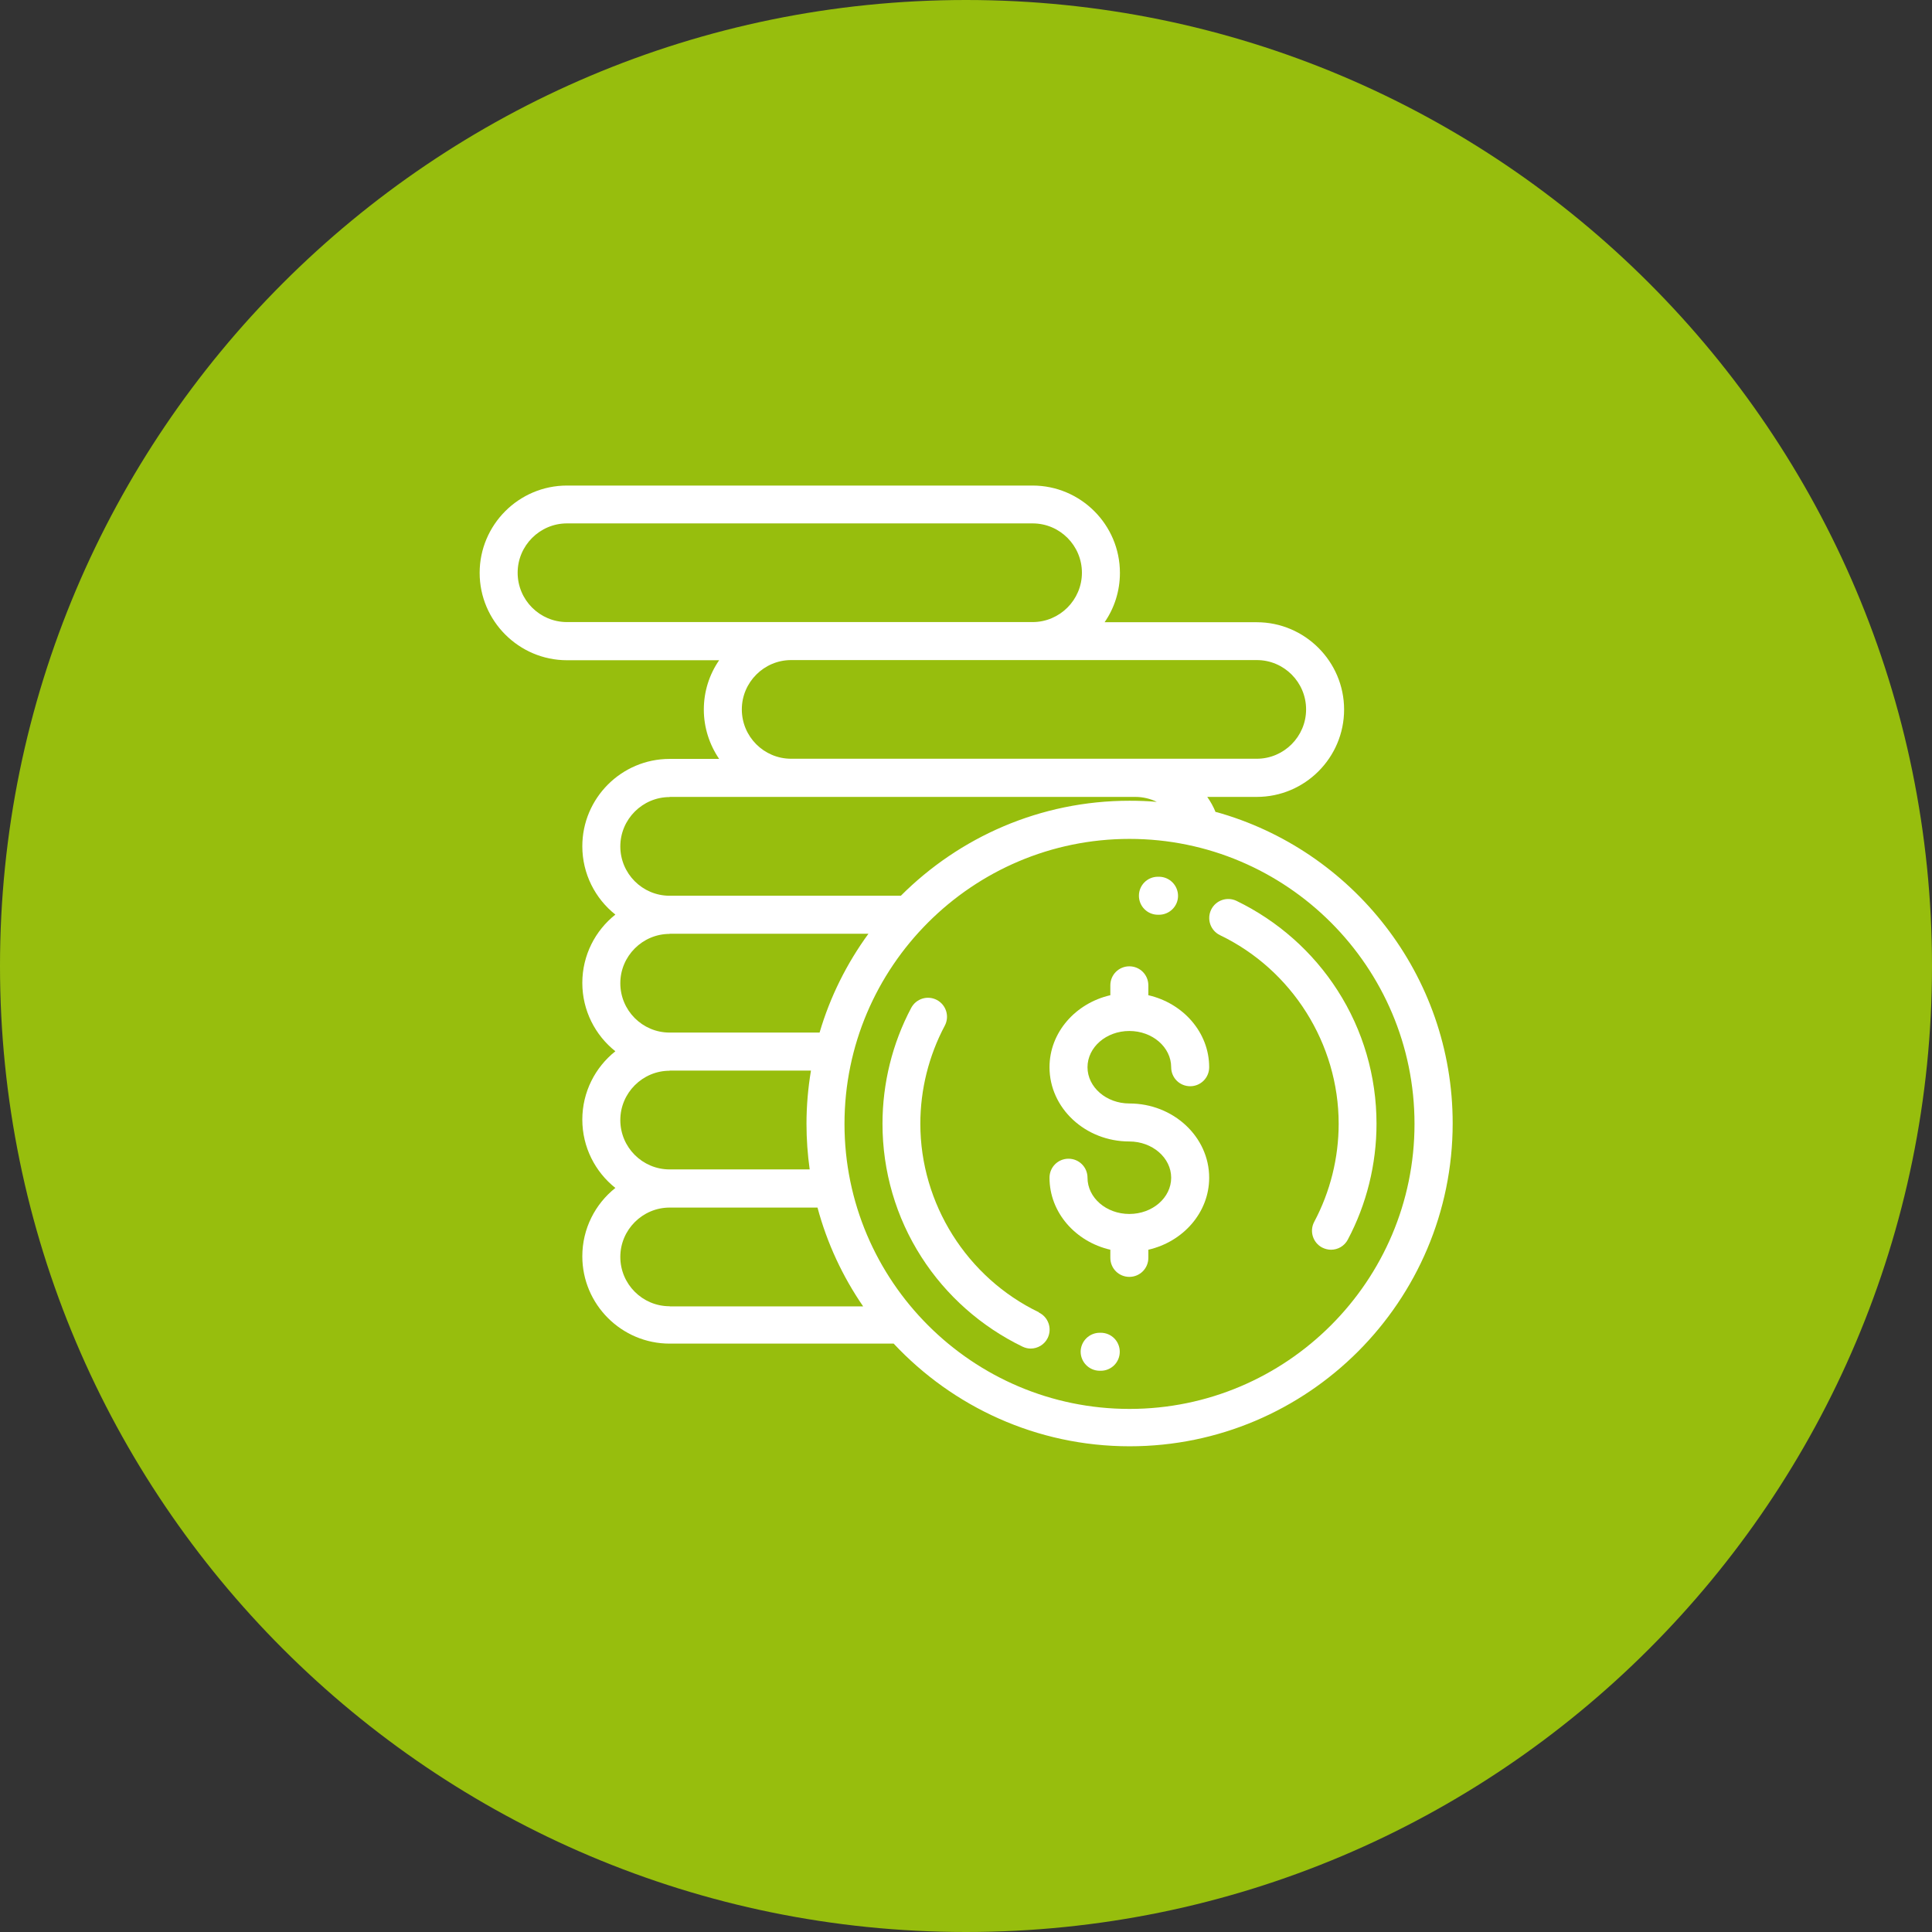 <?xml version="1.0" encoding="UTF-8"?>
<svg id="Ebene_1" data-name="Ebene 1" xmlns="http://www.w3.org/2000/svg" viewBox="0 0 121 121">
  <rect x="0" y="0" width="121" height="121" fill="#333333" stroke="none"/>
  <defs>
    <style>
      .cls-1 {
        fill: #fff;
      }

      .cls-2 {
        fill: #97be0d;
      }
    </style>
  </defs>
  <path class="cls-2" d="m60.5,0h0c33.4,0,60.5,27.1,60.5,60.5h0c0,33.4-27.1,60.5-60.5,60.5h0C27.1,121,0,93.9,0,60.5h0C0,27.1,27.1,0,60.5,0Z"/>
  <g>
    <path class="cls-1" d="m70.73,69.11c-1.44,0-2.62-1.02-2.62-2.27s1.17-2.27,2.62-2.27,2.62,1.02,2.62,2.27c0,.66.53,1.19,1.19,1.19s1.19-.53,1.19-1.19c0-2.18-1.63-4.01-3.81-4.51v-.62c0-.66-.53-1.19-1.19-1.19s-1.19.53-1.19,1.19v.62c-2.18.5-3.81,2.33-3.81,4.51,0,2.56,2.24,4.65,5,4.65,1.44,0,2.62,1.02,2.62,2.27s-1.17,2.27-2.62,2.27-2.62-1.02-2.62-2.27c0-.66-.53-1.19-1.19-1.19s-1.19.53-1.19,1.19c0,2.18,1.63,4.01,3.81,4.51v.51c0,.66.53,1.19,1.19,1.19s1.19-.53,1.19-1.19v-.51c2.18-.5,3.81-2.33,3.81-4.51,0-2.56-2.24-4.65-5-4.65Z"/>
    <path class="cls-1" d="m83.77,62.03c-1.55-2.42-3.75-4.36-6.33-5.61-.59-.28-1.3-.04-1.59.56-.28.59-.04,1.3.56,1.59,4.51,2.17,7.43,6.8,7.43,11.81,0,2.14-.53,4.26-1.53,6.14-.31.58-.09,1.3.49,1.61.18.09.37.14.56.14.43,0,.84-.23,1.05-.63,1.18-2.22,1.8-4.73,1.8-7.26,0-2.97-.84-5.86-2.44-8.35Z"/>
    <path class="cls-1" d="m72.6,54.91h-.08c-.66,0-1.19.53-1.19,1.19s.53,1.19,1.19,1.19h.07s0,0,0,0c.65,0,1.19-.53,1.19-1.18,0-.66-.53-1.19-1.18-1.2Z"/>
    <path class="cls-1" d="m65.07,82.19c-4.51-2.17-7.43-6.8-7.43-11.81,0-2.14.53-4.26,1.53-6.14.31-.58.09-1.3-.49-1.61-.58-.31-1.3-.09-1.61.49-1.18,2.22-1.8,4.73-1.8,7.26,0,2.97.84,5.86,2.44,8.35,1.55,2.42,3.75,4.36,6.33,5.61.17.08.34.12.51.12.44,0,.87-.25,1.07-.67.28-.59.04-1.3-.56-1.59Z"/>
    <path class="cls-1" d="m68.95,83.47h-.07c-.66,0-1.19.53-1.2,1.18,0,.66.53,1.19,1.18,1.2h.08c.66,0,1.19-.53,1.19-1.19s-.53-1.19-1.19-1.19Z"/>
    <path class="cls-1" d="m76.14,50.88c-.14-.35-.32-.67-.53-.97h3.1c3.02,0,5.47-2.46,5.47-5.47s-2.46-5.47-5.47-5.47h-9.53c.61-.88.96-1.95.96-3.09,0-3.02-2.46-5.47-5.47-5.47h-29.16c-3.02,0-5.47,2.46-5.47,5.47s2.46,5.47,5.47,5.47h9.53c-.61.88-.96,1.95-.96,3.09s.36,2.21.96,3.09h-3.1c-3.02,0-5.47,2.46-5.47,5.47,0,1.73.81,3.28,2.07,4.28-1.26,1-2.07,2.55-2.07,4.28s.81,3.28,2.07,4.28c-1.26,1-2.07,2.55-2.07,4.28s.81,3.28,2.07,4.28c-1.26,1-2.07,2.55-2.07,4.28,0,3.02,2.46,5.47,5.47,5.47h14.03c3.7,3.95,8.95,6.43,14.78,6.43,11.16,0,20.23-9.08,20.23-20.23,0-9.29-6.29-17.13-14.83-19.5Zm2.57-9.54c1.71,0,3.09,1.39,3.09,3.09s-1.39,3.09-3.09,3.09h-29.16c-1.71,0-3.09-1.39-3.09-3.09s1.39-3.09,3.09-3.09h29.16Zm-43.2-2.38c-1.71,0-3.09-1.39-3.09-3.09s1.39-3.09,3.09-3.09h29.16c1.71,0,3.09,1.39,3.09,3.09s-1.39,3.09-3.09,3.09h-29.16Zm6.43,10.95h29.16c.48,0,.94.11,1.35.31-.56-.05-1.13-.07-1.71-.07-5.59,0-10.65,2.28-14.32,5.95h-14.48c-1.71,0-3.09-1.39-3.09-3.09s1.39-3.09,3.09-3.09Zm0,8.57h12.45c-1.35,1.85-2.4,3.94-3.06,6.19h-9.39c-1.71,0-3.09-1.39-3.09-3.09s1.39-3.09,3.09-3.09Zm0,8.57h8.85c-.18,1.08-.28,2.2-.28,3.33,0,.97.07,1.92.2,2.86h-8.77c-1.71,0-3.09-1.39-3.09-3.09s1.39-3.09,3.09-3.09Zm0,14.76c-1.71,0-3.09-1.39-3.09-3.09s1.39-3.09,3.09-3.09h9.26c.6,2.24,1.58,4.33,2.86,6.19h-12.11Zm28.8,6.43c-9.84,0-17.85-8.01-17.85-17.85s8.01-17.85,17.85-17.85,17.85,8.01,17.85,17.85-8.01,17.85-17.85,17.85Z"/>
  </g>
</svg>